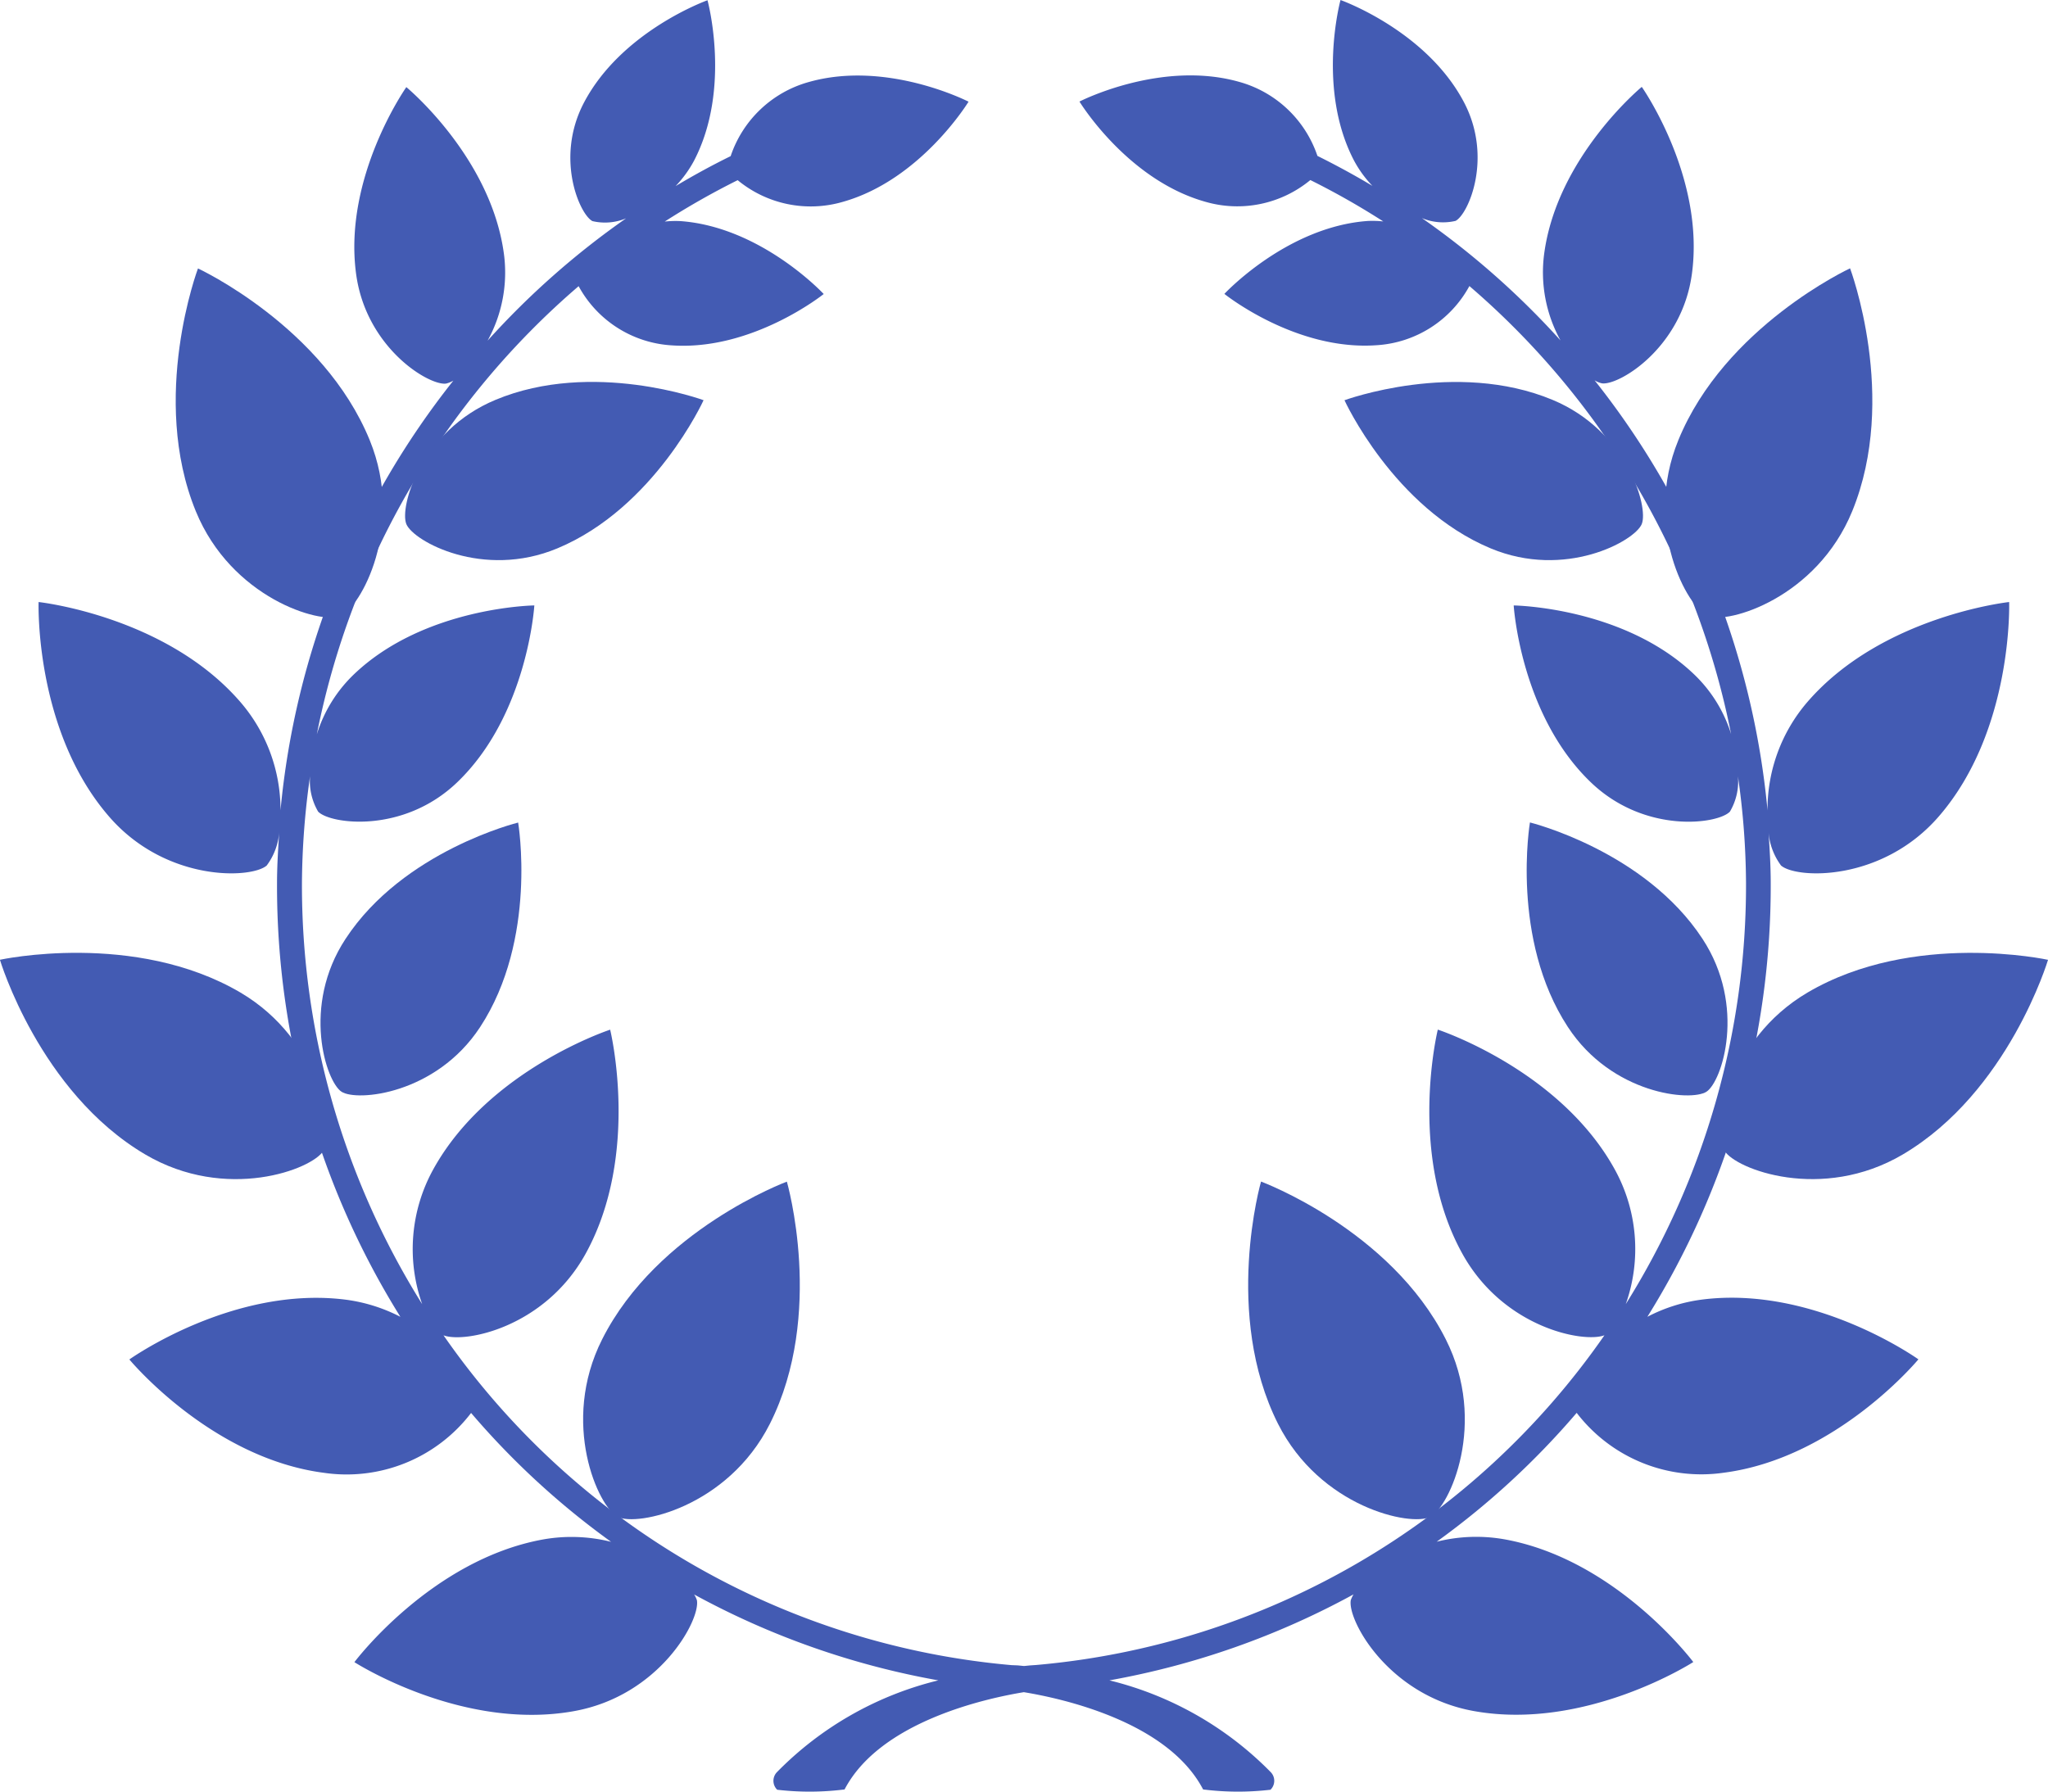 <svg xmlns="http://www.w3.org/2000/svg" width="115.122" height="100.736" viewBox="0 0 115.122 100.736"><defs><style>.a{fill:#435bb3;}</style></defs><g transform="translate(-76.077 -152.243)"><g transform="translate(76.077 152.243)"><g transform="translate(0)"><path class="a" d="M44.554,46.237c4.172,1.743,8.086-.4,8.49-1.362s-.832-5.248-5.008-6.986c-5.459-2.279-11.7.019-11.7.019S39.09,43.958,44.554,46.237Z" transform="translate(39.24 -15.405)"/><path class="a" d="M48.736,57.789c.874-.573,2.255-4.811-.226-8.593-3.246-4.957-9.7-6.545-9.7-6.545S37.7,49.2,40.942,54.152C43.418,57.939,47.858,58.362,48.736,57.789Z" transform="translate(47.191 3.591)"/><path class="a" d="M116.463,77.488a45.732,45.732,0,0,0-9.72-24.182,1.331,1.331,0,0,0,.418.17c.958.122,4.5-2,5.054-6.176.731-5.447-2.821-10.493-2.821-10.493s-4.753,3.924-5.485,9.376a7.916,7.916,0,0,0,.918,4.88,45.758,45.758,0,0,0-7.792-6.879,3.074,3.074,0,0,0,1.893.157c.718-.375,2.1-3.531.488-6.639-2.115-4.064-6.956-5.779-6.956-5.779s-1.358,4.967.757,9.022a6.359,6.359,0,0,0,1.036,1.427q-1.508-.9-3.091-1.685a6.465,6.465,0,0,0-4.405-4.164c-4.4-1.24-8.971,1.109-8.971,1.109s2.677,4.4,7.078,5.635a6.442,6.442,0,0,0,5.9-1.222,42.97,42.97,0,0,1,4.1,2.327,5.832,5.832,0,0,0-.879-.026c-4.557.332-8.053,4.1-8.053,4.1s4,3.217,8.562,2.885a6.377,6.377,0,0,0,5.21-3.326A44.635,44.635,0,0,1,114.417,73.2a7.873,7.873,0,0,0-2.089-3.37c-3.97-3.789-10.133-3.867-10.133-3.867s.379,6.168,4.353,9.961c3.038,2.9,7.13,2.335,7.8,1.633a3.35,3.35,0,0,0,.453-1.986,43.427,43.427,0,0,1,.453,6,44.418,44.418,0,0,1-6.76,23.676,9.27,9.27,0,0,0-.627-7.591c-3.1-5.609-9.938-7.844-9.938-7.844s-1.724,7,1.384,12.606c2.307,4.16,6.808,5.028,7.983,4.579a43.5,43.5,0,0,1-31.933,18.538l-.318.022c-.126.009-.248.026-.374.035-.126-.009-.248-.026-.374-.035l-.326-.013A43.509,43.509,0,0,1,42.038,107c1.175.454,5.68-.419,7.983-4.579,3.1-5.609,1.384-12.606,1.384-12.606s-6.834,2.235-9.938,7.844a9.27,9.27,0,0,0-.627,7.591,44.4,44.4,0,0,1-6.76-23.676,43.787,43.787,0,0,1,.457-6.019,3.387,3.387,0,0,0,.453,2c.67.7,4.762,1.266,7.8-1.632,3.974-3.793,4.353-9.961,4.353-9.961s-6.164.079-10.133,3.867a7.905,7.905,0,0,0-2.094,3.383,44.609,44.609,0,0,1,14.717-25.2,6.384,6.384,0,0,0,5.21,3.326c4.557.332,8.566-2.885,8.566-2.885s-3.5-3.771-8.057-4.1a5.831,5.831,0,0,0-.879.026,43.515,43.515,0,0,1,4.1-2.327,6.446,6.446,0,0,0,5.9,1.222c4.4-1.235,7.078-5.635,7.078-5.635s-4.571-2.348-8.967-1.109A6.455,6.455,0,0,0,58.179,40.7c-1.058.519-2.085,1.083-3.095,1.685a6.5,6.5,0,0,0,1.036-1.427c2.115-4.059.757-9.022.757-9.022s-4.836,1.72-6.956,5.779c-1.619,3.108-.231,6.264.488,6.639a3.074,3.074,0,0,0,1.893-.157,45.705,45.705,0,0,0-7.787,6.879,7.923,7.923,0,0,0,.918-4.88c-.731-5.452-5.485-9.376-5.485-9.376s-3.556,5.046-2.825,10.493c.557,4.173,4.1,6.3,5.054,6.176a1.476,1.476,0,0,0,.414-.166,45.692,45.692,0,0,0-9.716,24.16,9.284,9.284,0,0,0-2.259-6.094c-4.192-4.845-11.339-5.618-11.339-5.618s-.244,7.2,3.948,12.047c3.2,3.71,8.018,3.518,8.875,2.767a3.605,3.605,0,0,0,.71-1.995c-.065,1-.131,1.99-.131,3a45.77,45.77,0,0,0,6.934,24.37A9.3,9.3,0,0,0,36.571,105c-6.342-.825-12.192,3.357-12.192,3.357s4.588,5.548,10.934,6.373a8.807,8.807,0,0,0,8.275-3.365,44.647,44.647,0,0,0,7.87,7.246,9.139,9.139,0,0,0-3.817-.135c-6.3,1.139-10.612,6.9-10.612,6.9s6.05,3.894,12.345,2.754c4.81-.864,7.108-5.12,6.908-6.233a1.3,1.3,0,0,0-.157-.327A45.158,45.158,0,0,0,69.853,126.4a19.009,19.009,0,0,0-9.071,5.159.7.7,0,0,0,.013.991,15.69,15.69,0,0,0,3.787-.017c1.989-3.806,7.9-5.111,10.077-5.469,2.181.358,8.092,1.663,10.077,5.469a15.69,15.69,0,0,0,3.787.017.7.7,0,0,0,.013-.991,19.051,19.051,0,0,0-9.067-5.159,45.174,45.174,0,0,0,13.725-4.836,1.563,1.563,0,0,0-.157.327c-.2,1.113,2.1,5.365,6.908,6.233,6.3,1.139,12.345-2.754,12.345-2.754s-4.309-5.762-10.612-6.9a9.116,9.116,0,0,0-3.813.135,44.8,44.8,0,0,0,7.87-7.246,8.826,8.826,0,0,0,8.275,3.365c6.346-.825,10.934-6.373,10.934-6.373s-5.85-4.182-12.192-3.357a9.133,9.133,0,0,0-3.043.965,45.809,45.809,0,0,0,6.934-24.37c0-1.013-.065-2.017-.131-3.012a3.645,3.645,0,0,0,.71,2.008c.853.751,5.667.943,8.875-2.767,4.192-4.845,3.948-12.047,3.948-12.047s-7.147.773-11.339,5.618A9.252,9.252,0,0,0,116.463,77.488Z" transform="translate(-17.107 -31.922)"/><path class="a" d="M46.133,46.556c-4.548,2.683-5.285,7.837-4.67,8.884s5.483,2.9,10.031.216c5.948-3.514,8.161-10.942,8.161-10.942S52.08,43.056,46.133,46.556Z" transform="translate(55.468 9.252)"/><path class="a" d="M36.7,61.012c2.377,4.708,7.465,5.783,8.555,5.234s3.251-5.281.874-9.988c-3.11-6.169-10.383-8.865-10.383-8.865S33.6,54.848,36.7,61.012Z" transform="translate(35.139 19.04)"/><path class="a" d="M41.352,45.1c-2,4.886.526,9.429,1.658,9.89s6.117-1.015,8.118-5.9c2.612-6.39-.122-13.653-.122-13.653S43.964,38.7,41.352,45.1Z" transform="translate(52.99 -20.35)"/><path class="a" d="M29.172,37.89c-4.181,1.738-5.408,6.018-5.008,6.986s4.313,3.105,8.49,1.362c5.464-2.279,8.217-8.33,8.217-8.33S34.632,35.607,29.172,37.89Z" transform="translate(-1.322 -15.407)"/><path class="a" d="M24.38,49.192c-2.485,3.782-1.1,8.02-.23,8.593s5.314.15,7.794-3.632c3.246-4.952,2.138-11.5,2.138-11.5S27.627,44.235,24.38,49.192Z" transform="translate(-4.956 3.595)"/><path class="a" d="M37,55.442c.62-1.048-.122-6.2-4.665-8.884-5.953-3.5-13.526-1.846-13.526-1.846s2.213,7.428,8.161,10.942C31.522,58.341,36.38,56.494,37,55.442Z" transform="translate(-18.813 9.251)"/><path class="a" d="M28.333,66.242c1.085.55,6.173-.526,8.551-5.234,3.11-6.169.954-13.615.954-13.615s-7.273,2.7-10.383,8.865C25.082,60.961,27.243,65.692,28.333,66.242Z" transform="translate(6.393 19.044)"/><path class="a" d="M30.164,54.988c1.128-.465,3.655-5,1.658-9.89-2.612-6.394-9.655-9.659-9.655-9.659s-2.734,7.263-.122,13.653C24.047,53.973,29.036,55.449,30.164,54.988Z" transform="translate(-11.038 -20.346)"/></g></g></g></svg>